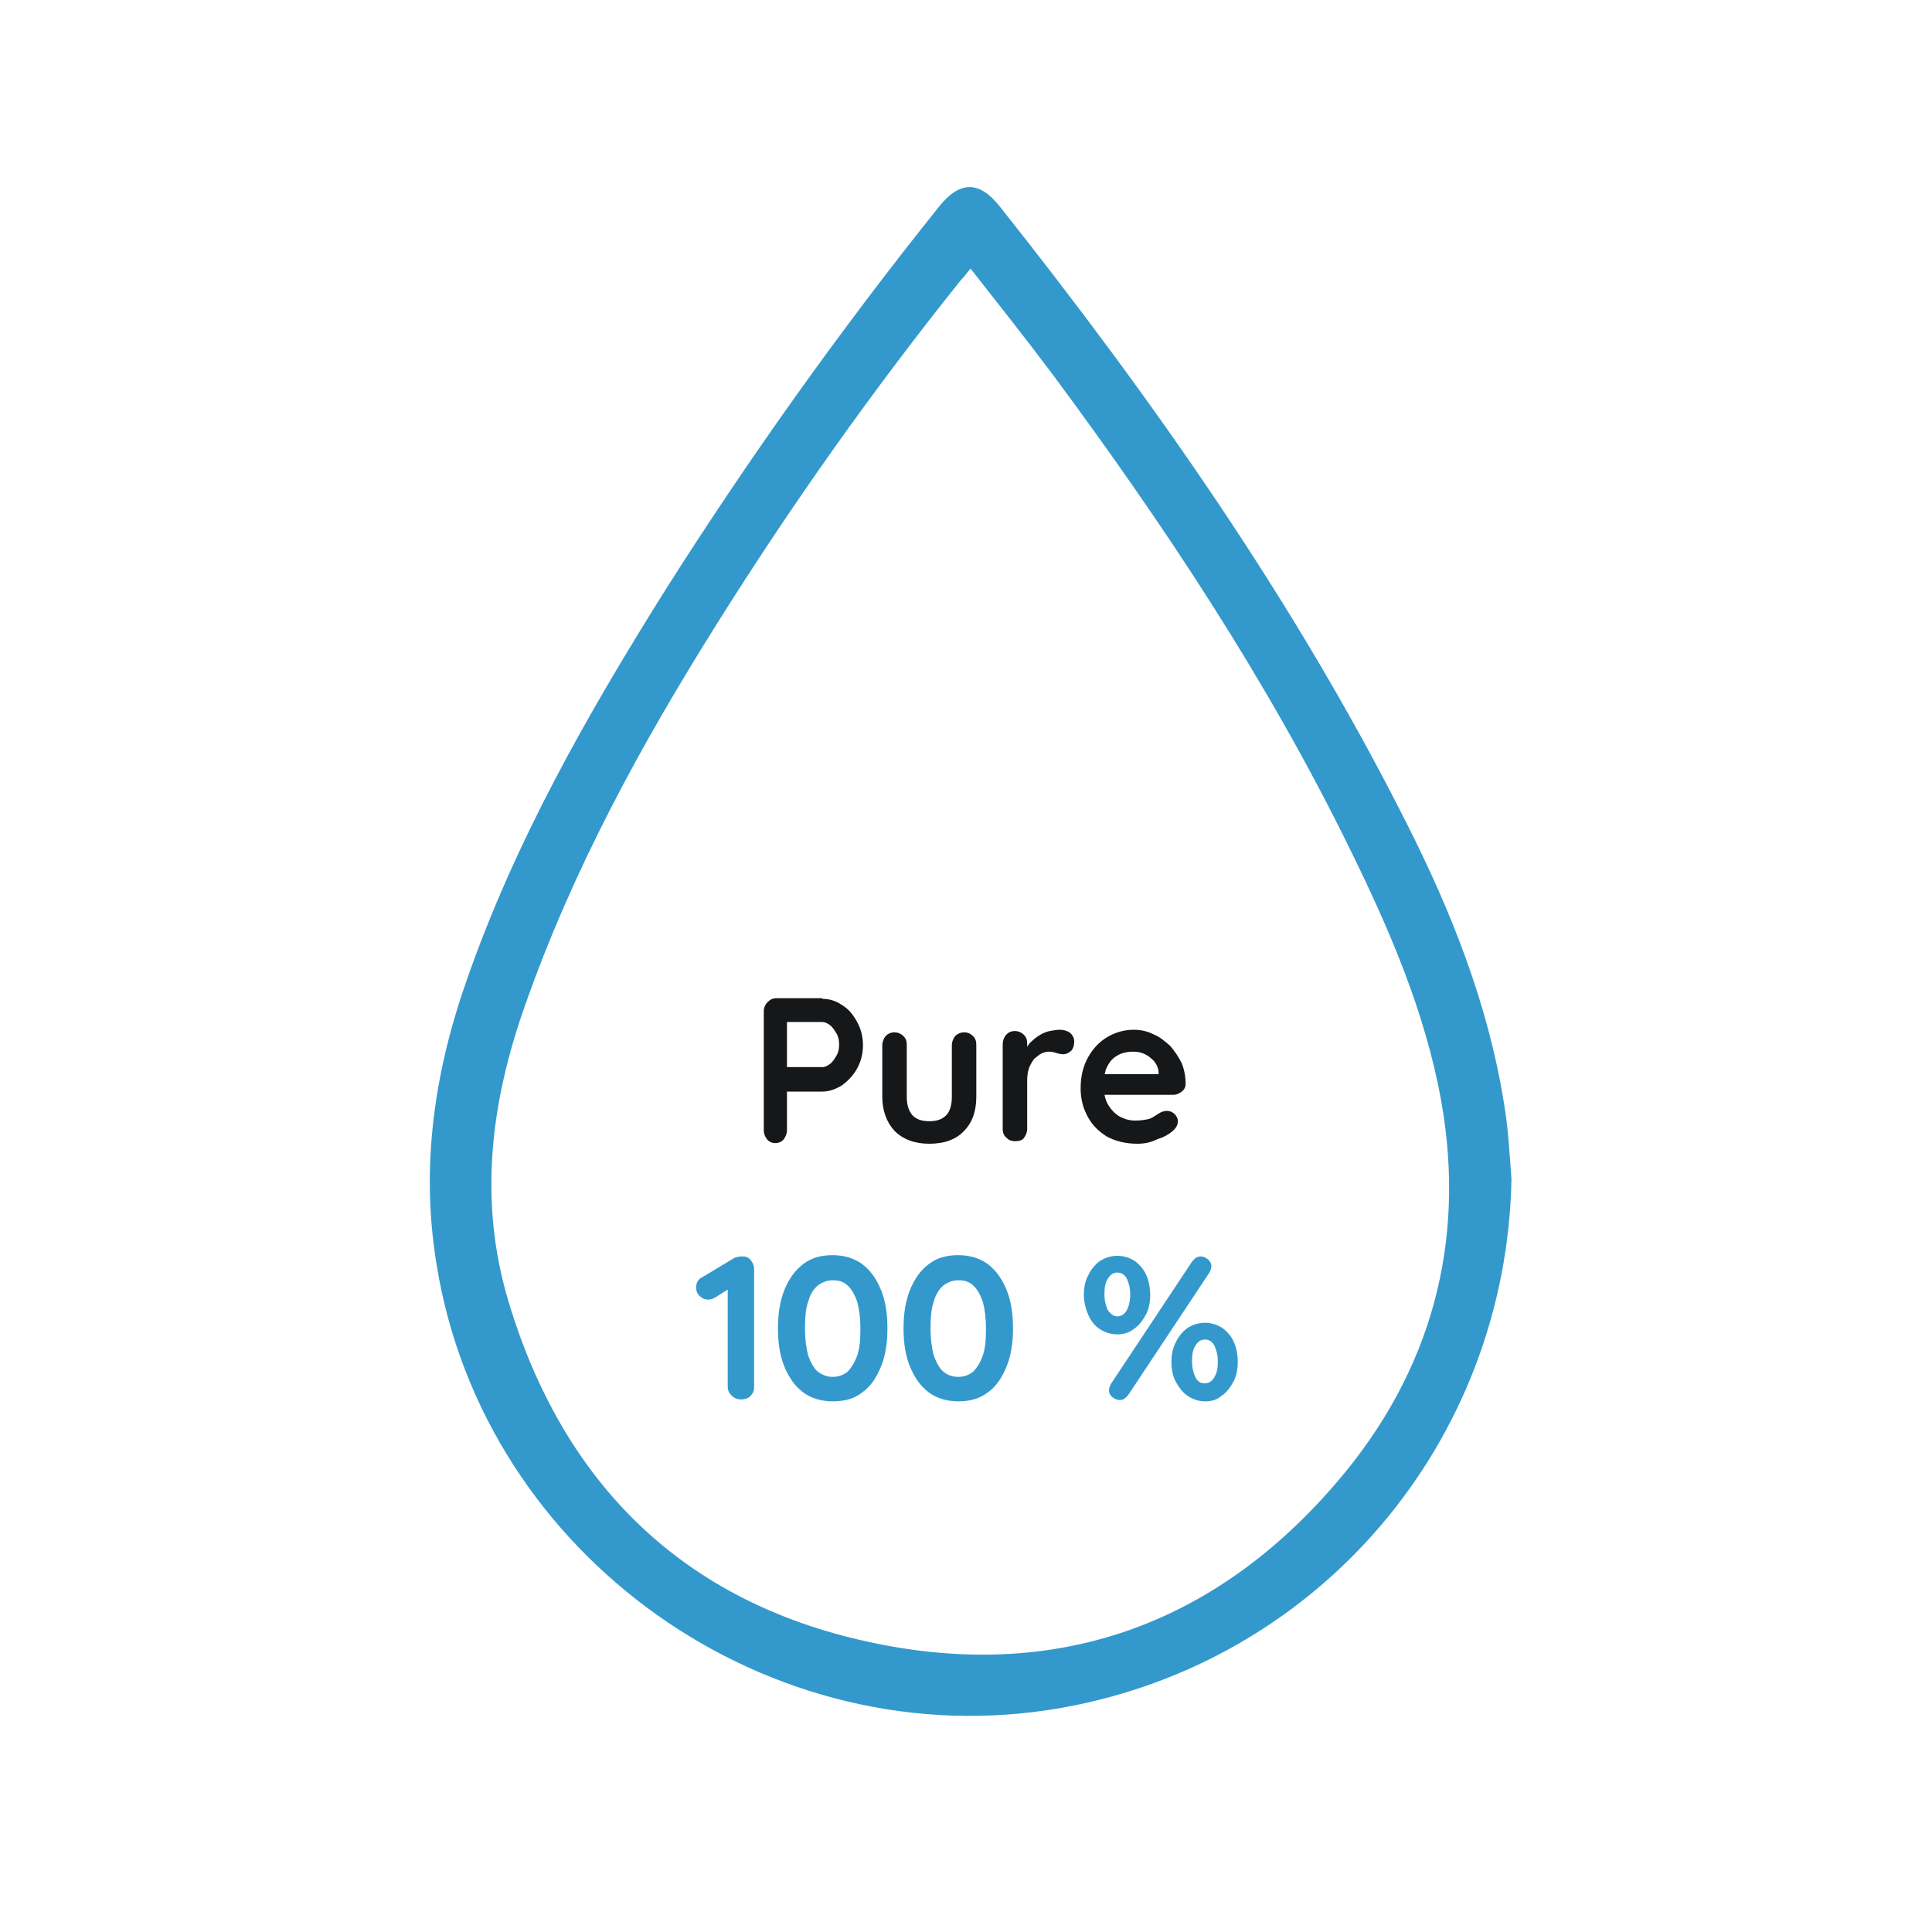 <?xml version="1.0" encoding="utf-8"?>
<!-- Generator: Adobe Illustrator 25.2.1, SVG Export Plug-In . SVG Version: 6.00 Build 0)  -->
<svg version="1.1" id="Layer_1" xmlns="http://www.w3.org/2000/svg" xmlns:xlink="http://www.w3.org/1999/xlink" x="0px" y="0px"
	 viewBox="0 0 300 300" style="enable-background:new 0 0 300 300;" xml:space="preserve">
<style type="text/css">
	.st0{fill:#3399CC;}
	.st1{fill:#161718;}
</style>
<g>
	<path class="st0" d="M234.7,183.1c-0.8,40.8-29.8,75-69.9,82.1c-45.3,8-89.7-23.5-97-68.8c-2.5-15.1-0.4-29.7,4.6-44
		c7.5-21.6,18.7-41.3,30.8-60.6c13.1-20.7,27.3-40.6,42.6-59.7c3.2-4,6.2-4.1,9.4-0.1C179,62,201,93.3,218.3,127.6
		c7,13.8,12.7,28.1,15.2,43.5C234.2,175.1,234.4,179.1,234.7,183.1z M150.7,41.7c-0.7,0.9-1.1,1.4-1.5,1.8
		c-13.7,17.1-26.3,34.9-37.9,53.4c-11.8,18.8-22.4,38.2-29.8,59.3c-5.3,15-7.2,30.2-2.6,45.7c8.5,28.5,27.2,46.9,56.2,53.1
		c28.8,6.2,53.6-2.6,72.7-25.1c14.4-16.9,19.9-36.9,16-58.9c-2.5-13.9-8.1-26.8-14.3-39.4c-12.8-26.1-28.8-50.2-46-73.4
		C159.3,52.6,155.1,47.3,150.7,41.7z"/>
</g>
<g>
	<path class="st0" d="M115.1,217.3c-0.6,0-1.1-0.2-1.5-0.6c-0.4-0.4-0.6-0.8-0.6-1.4v-16l0.4,0.7l-2.4,1.5c-0.3,0.2-0.7,0.3-1,0.3
		c-0.6,0-1-0.2-1.4-0.6c-0.4-0.4-0.5-0.8-0.5-1.3c0-0.7,0.3-1.3,1-1.6l4.8-2.9c0.4-0.2,0.8-0.3,1.4-0.3c0.6,0,1,0.2,1.3,0.6
		c0.3,0.4,0.5,0.8,0.5,1.4v18.3c0,0.6-0.2,1-0.6,1.4C116.2,217.1,115.7,217.3,115.1,217.3z"/>
	<path class="st0" d="M129.3,217.6c-1.8,0-3.4-0.5-4.6-1.4c-1.3-1-2.2-2.3-2.9-4c-0.7-1.7-1-3.7-1-5.9c0-2.3,0.3-4.2,1-6
		c0.7-1.7,1.6-3,2.9-4c1.3-1,2.8-1.4,4.6-1.4c1.8,0,3.4,0.5,4.6,1.4c1.3,1,2.2,2.3,2.9,4c0.7,1.7,1,3.7,1,6c0,2.2-0.3,4.2-1,5.9
		c-0.7,1.7-1.6,3.1-2.9,4C132.7,217.2,131.1,217.6,129.3,217.6z M129.3,213.8c0.9,0,1.7-0.3,2.3-0.8c0.6-0.6,1.1-1.4,1.5-2.5
		c0.4-1.1,0.5-2.5,0.5-4.2c0-1.7-0.2-3.1-0.5-4.2c-0.4-1.1-0.9-2-1.5-2.5c-0.6-0.6-1.4-0.8-2.3-0.8c-0.9,0-1.6,0.3-2.3,0.8
		c-0.7,0.6-1.2,1.4-1.5,2.5c-0.4,1.1-0.5,2.5-0.5,4.2c0,1.7,0.2,3.1,0.5,4.2c0.4,1.1,0.9,2,1.5,2.5
		C127.7,213.5,128.4,213.8,129.3,213.8z"/>
	<path class="st0" d="M148.8,217.6c-1.8,0-3.4-0.5-4.6-1.4c-1.3-1-2.2-2.3-2.9-4c-0.7-1.7-1-3.7-1-5.9c0-2.3,0.3-4.2,1-6
		c0.7-1.7,1.6-3,2.9-4c1.3-1,2.8-1.4,4.6-1.4c1.8,0,3.4,0.5,4.6,1.4c1.3,1,2.2,2.3,2.9,4c0.7,1.7,1,3.7,1,6c0,2.2-0.3,4.2-1,5.9
		c-0.7,1.7-1.6,3.1-2.9,4C152.1,217.2,150.6,217.6,148.8,217.6z M148.8,213.8c0.9,0,1.7-0.3,2.3-0.8c0.6-0.6,1.1-1.4,1.5-2.5
		c0.4-1.1,0.5-2.5,0.5-4.2c0-1.7-0.2-3.1-0.5-4.2c-0.4-1.1-0.9-2-1.5-2.5c-0.6-0.6-1.4-0.8-2.3-0.8c-0.9,0-1.6,0.3-2.3,0.8
		c-0.7,0.6-1.2,1.4-1.5,2.5c-0.4,1.1-0.5,2.5-0.5,4.2c0,1.7,0.2,3.1,0.5,4.2c0.4,1.1,0.9,2,1.5,2.5S147.9,213.8,148.8,213.8z"/>
	<path class="st0" d="M173.5,207.2c-1,0-1.9-0.3-2.7-0.8c-0.8-0.5-1.4-1.3-1.8-2.2c-0.4-0.9-0.7-2-0.7-3.1c0-1.2,0.2-2.2,0.7-3.1
		c0.4-0.9,1.1-1.7,1.8-2.2c0.8-0.5,1.7-0.8,2.7-0.8c1,0,1.9,0.3,2.7,0.8c0.8,0.6,1.4,1.3,1.8,2.2c0.4,0.9,0.6,2,0.6,3.1
		c0,1.1-0.2,2.2-0.7,3.1c-0.5,0.9-1.1,1.7-1.9,2.2C175.4,206.9,174.5,207.2,173.5,207.2z M173.5,204.4c0.6,0,1.1-0.3,1.5-1
		c0.3-0.6,0.5-1.4,0.5-2.4c0-1-0.2-1.7-0.5-2.4c-0.3-0.6-0.8-1-1.5-1c-0.6,0-1.1,0.3-1.5,1c-0.4,0.6-0.5,1.4-0.5,2.4
		c0,1,0.2,1.7,0.5,2.4C172.4,204,172.9,204.4,173.5,204.4z M173.9,217.4c-0.3,0-0.7-0.1-1.1-0.4c-0.4-0.3-0.6-0.7-0.6-1.1
		c0-0.3,0.1-0.6,0.3-1l12.6-19c0.4-0.5,0.8-0.8,1.3-0.8c0.4,0,0.7,0.1,1.1,0.4c0.4,0.3,0.6,0.7,0.6,1.1c0,0.3-0.1,0.6-0.3,1
		l-12.6,19C174.8,217.1,174.4,217.4,173.9,217.4z M187.1,217.6c-1,0-1.8-0.3-2.6-0.8c-0.8-0.5-1.4-1.3-1.9-2.2
		c-0.5-0.9-0.7-2-0.7-3.1c0-1.2,0.2-2.2,0.7-3.1c0.4-0.9,1.1-1.7,1.8-2.2c0.8-0.5,1.7-0.8,2.7-0.8c1,0,1.9,0.3,2.7,0.8
		c0.8,0.6,1.4,1.3,1.8,2.2c0.4,0.9,0.6,2,0.6,3.1c0,1.1-0.2,2.2-0.7,3.1c-0.5,0.9-1.1,1.7-1.9,2.2
		C188.9,217.4,188.1,217.6,187.1,217.6z M187.1,214.8c0.6,0,1.1-0.3,1.5-1s0.5-1.4,0.5-2.4c0-1-0.2-1.7-0.5-2.4
		c-0.3-0.6-0.8-1-1.5-1c-0.6,0-1.1,0.3-1.5,1c-0.4,0.6-0.5,1.4-0.5,2.4c0,1,0.2,1.7,0.5,2.4C185.9,214.5,186.4,214.8,187.1,214.8z"
		/>
</g>
<g>
	<path class="st1" d="M127.7,155.1c1.1,0,2.1,0.3,3.1,1c1,0.6,1.7,1.5,2.3,2.6c0.6,1.1,0.9,2.3,0.9,3.6c0,1.3-0.3,2.5-0.9,3.6
		c-0.6,1.1-1.4,1.9-2.3,2.6c-1,0.6-2,1-3.1,1h-5.8l0.3-0.6v6.6c0,0.5-0.2,1-0.5,1.4c-0.3,0.4-0.8,0.6-1.3,0.6c-0.5,0-1-0.2-1.3-0.6
		c-0.3-0.4-0.5-0.8-0.5-1.4V157c0-0.5,0.2-1,0.6-1.4c0.4-0.4,0.8-0.6,1.4-0.6H127.7z M127.7,165.7c0.4,0,0.8-0.2,1.2-0.5
		c0.4-0.3,0.7-0.8,1-1.3c0.3-0.5,0.4-1.1,0.4-1.7c0-0.6-0.1-1.2-0.4-1.7c-0.3-0.5-0.6-1-1-1.3c-0.4-0.3-0.8-0.5-1.2-0.5h-5.9
		l0.4-0.6v8.1l-0.3-0.5H127.7z"/>
	<path class="st1" d="M149.7,160.3c0.6,0,1,0.2,1.4,0.6c0.4,0.4,0.5,0.8,0.5,1.4v8c0,2.2-0.6,4-1.9,5.3c-1.2,1.3-3,2-5.4,2
		c-2.3,0-4.1-0.7-5.4-2c-1.2-1.3-1.9-3.1-1.9-5.3v-8c0-0.5,0.2-1,0.5-1.4c0.4-0.4,0.8-0.6,1.4-0.6c0.5,0,1,0.2,1.4,0.6
		c0.4,0.4,0.5,0.8,0.5,1.4v8c0,1.3,0.3,2.2,0.9,2.9c0.6,0.6,1.4,0.9,2.6,0.9c1.2,0,2-0.3,2.6-0.9c0.6-0.6,0.9-1.6,0.9-2.9v-8
		c0-0.5,0.2-1,0.5-1.4C148.7,160.5,149.2,160.3,149.7,160.3z"/>
	<path class="st1" d="M157.6,177.2c-0.6,0-1-0.2-1.4-0.6c-0.4-0.4-0.5-0.8-0.5-1.4v-13.1c0-0.5,0.2-1,0.5-1.4
		c0.4-0.4,0.8-0.6,1.4-0.6c0.5,0,1,0.2,1.4,0.6c0.4,0.4,0.5,0.8,0.5,1.4v3l-0.2-2.1c0.2-0.5,0.5-1,0.9-1.3c0.4-0.4,0.8-0.7,1.3-1
		c0.5-0.3,1-0.5,1.5-0.6c0.5-0.1,1.1-0.2,1.6-0.2c0.6,0,1.2,0.2,1.6,0.5c0.4,0.4,0.6,0.8,0.6,1.3c0,0.7-0.2,1.2-0.5,1.5
		c-0.4,0.3-0.7,0.5-1.2,0.5c-0.4,0-0.8-0.1-1.1-0.2c-0.3-0.1-0.7-0.2-1.1-0.2c-0.4,0-0.8,0.1-1.2,0.3c-0.4,0.2-0.7,0.5-1.1,0.8
		c-0.3,0.4-0.6,0.9-0.8,1.4c-0.2,0.6-0.3,1.2-0.3,2v7.5c0,0.5-0.2,1-0.5,1.4C158.7,177.1,158.2,177.2,157.6,177.2z"/>
	<path class="st1" d="M176.6,177.6c-1.8,0-3.4-0.4-4.7-1.1c-1.3-0.8-2.3-1.8-3-3.1c-0.7-1.3-1.1-2.7-1.1-4.4c0-1.9,0.4-3.5,1.2-4.9
		s1.8-2.4,3-3.1c1.2-0.7,2.6-1.1,4-1.1c1.1,0,2.1,0.2,3.1,0.7c1,0.4,1.8,1.1,2.6,1.8c0.7,0.8,1.3,1.7,1.8,2.7c0.4,1,0.6,2.1,0.6,3.2
		c0,0.5-0.2,0.9-0.6,1.2c-0.4,0.3-0.8,0.5-1.3,0.5H170l-1-3.2h11.6l-0.7,0.6v-0.9c0-0.6-0.3-1.2-0.6-1.6s-0.9-0.9-1.5-1.2
		c-0.6-0.3-1.2-0.4-1.9-0.4c-0.6,0-1.2,0.1-1.8,0.3c-0.5,0.2-1,0.5-1.4,0.9c-0.4,0.4-0.7,0.9-1,1.6c-0.2,0.7-0.3,1.5-0.3,2.6
		c0,1.1,0.2,2.1,0.7,2.9c0.5,0.8,1.1,1.4,1.8,1.8c0.8,0.4,1.5,0.6,2.4,0.6c0.8,0,1.4-0.1,1.9-0.2c0.5-0.1,0.8-0.3,1.1-0.5
		c0.3-0.2,0.5-0.3,0.8-0.5c0.4-0.2,0.7-0.3,1.1-0.3c0.5,0,0.9,0.2,1.2,0.5c0.3,0.3,0.5,0.7,0.5,1.1c0,0.6-0.3,1.1-0.9,1.6
		c-0.6,0.5-1.3,0.9-2.3,1.2C178.7,177.4,177.7,177.6,176.6,177.6z"/>
</g>
</svg>

